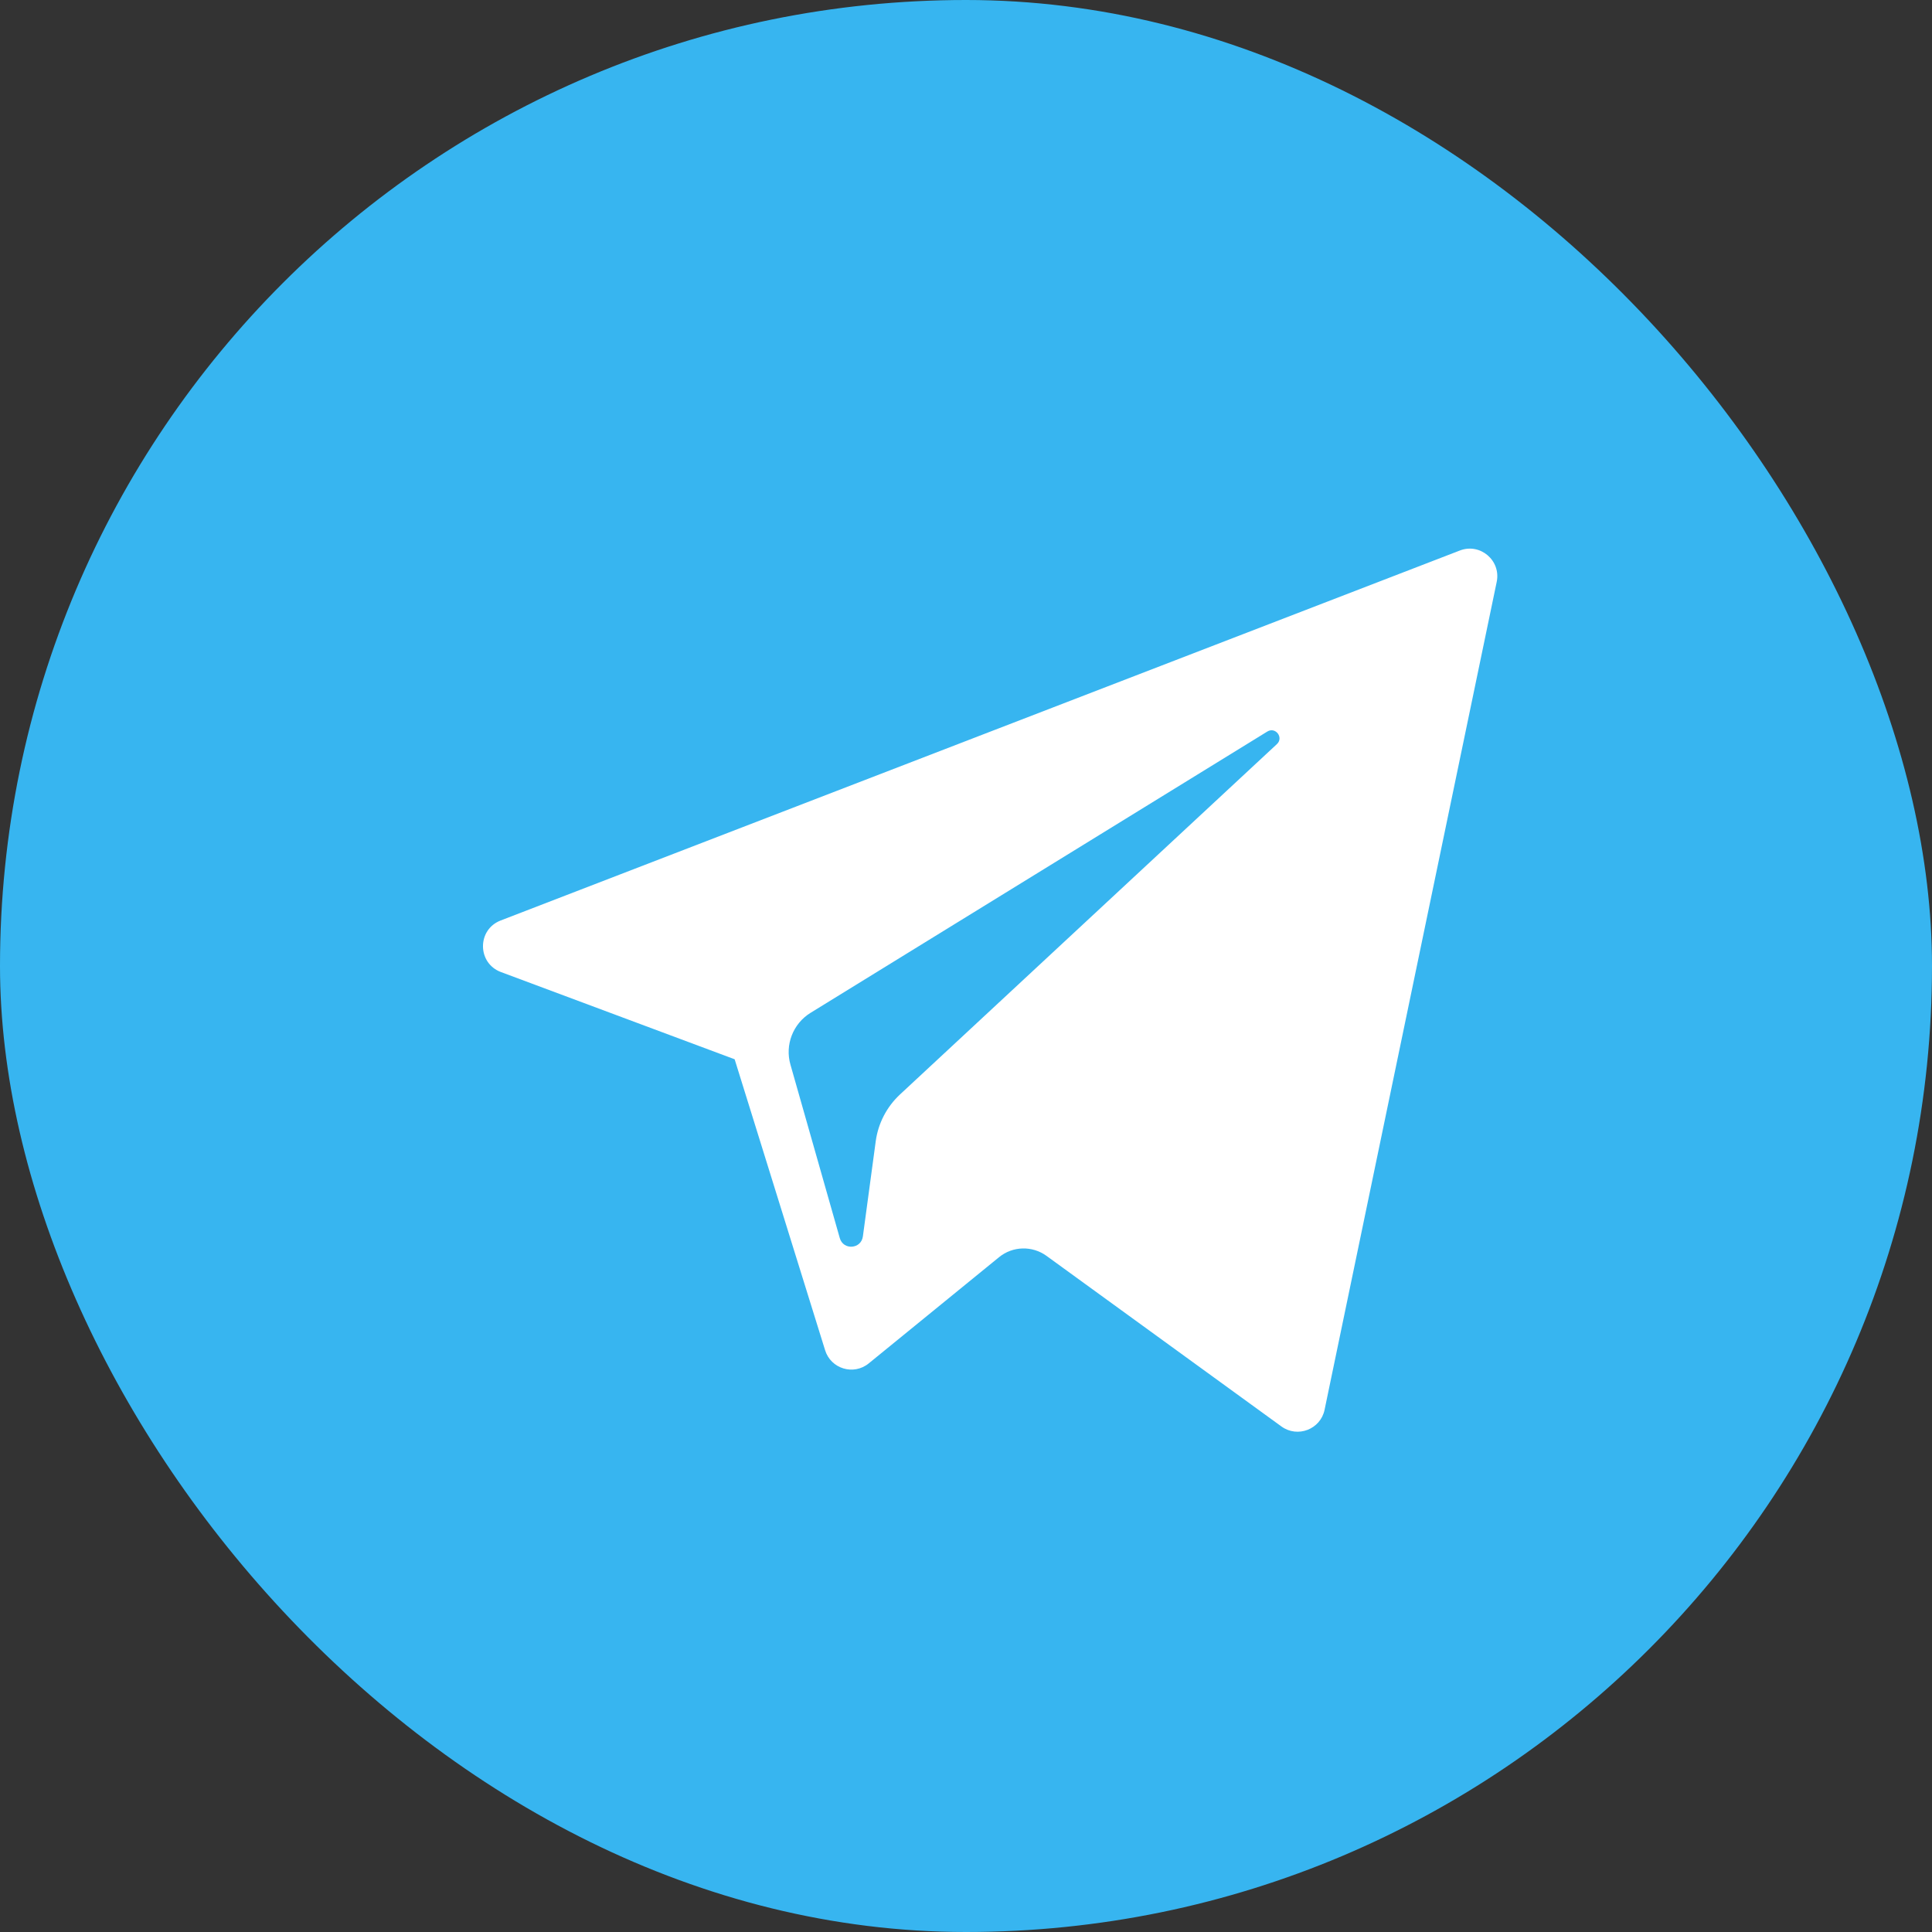 <svg width="40" height="40" viewBox="0 0 40 40" fill="none" xmlns="http://www.w3.org/2000/svg">
<rect x="0" y="0" width="40" height="40" fill="#333333" stroke="none"/>
<rect width="40" height="40" rx="20" fill="#37B5F0"/>
<path d="M10.371 20.125L15.21 21.931L17.083 27.955C17.203 28.341 17.674 28.483 17.987 28.227L20.685 26.028C20.967 25.798 21.37 25.787 21.666 26.001L26.53 29.533C26.865 29.776 27.34 29.593 27.424 29.188L30.988 12.046C31.079 11.604 30.645 11.235 30.224 11.398L10.365 19.058C9.875 19.247 9.879 19.941 10.371 20.125ZM16.781 20.97L26.238 15.146C26.408 15.041 26.582 15.271 26.437 15.406L18.632 22.661C18.358 22.917 18.181 23.258 18.131 23.629L17.865 25.599C17.829 25.863 17.46 25.889 17.387 25.634L16.365 22.041C16.248 21.632 16.418 21.194 16.781 20.97Z" fill="white"/>
</svg>
